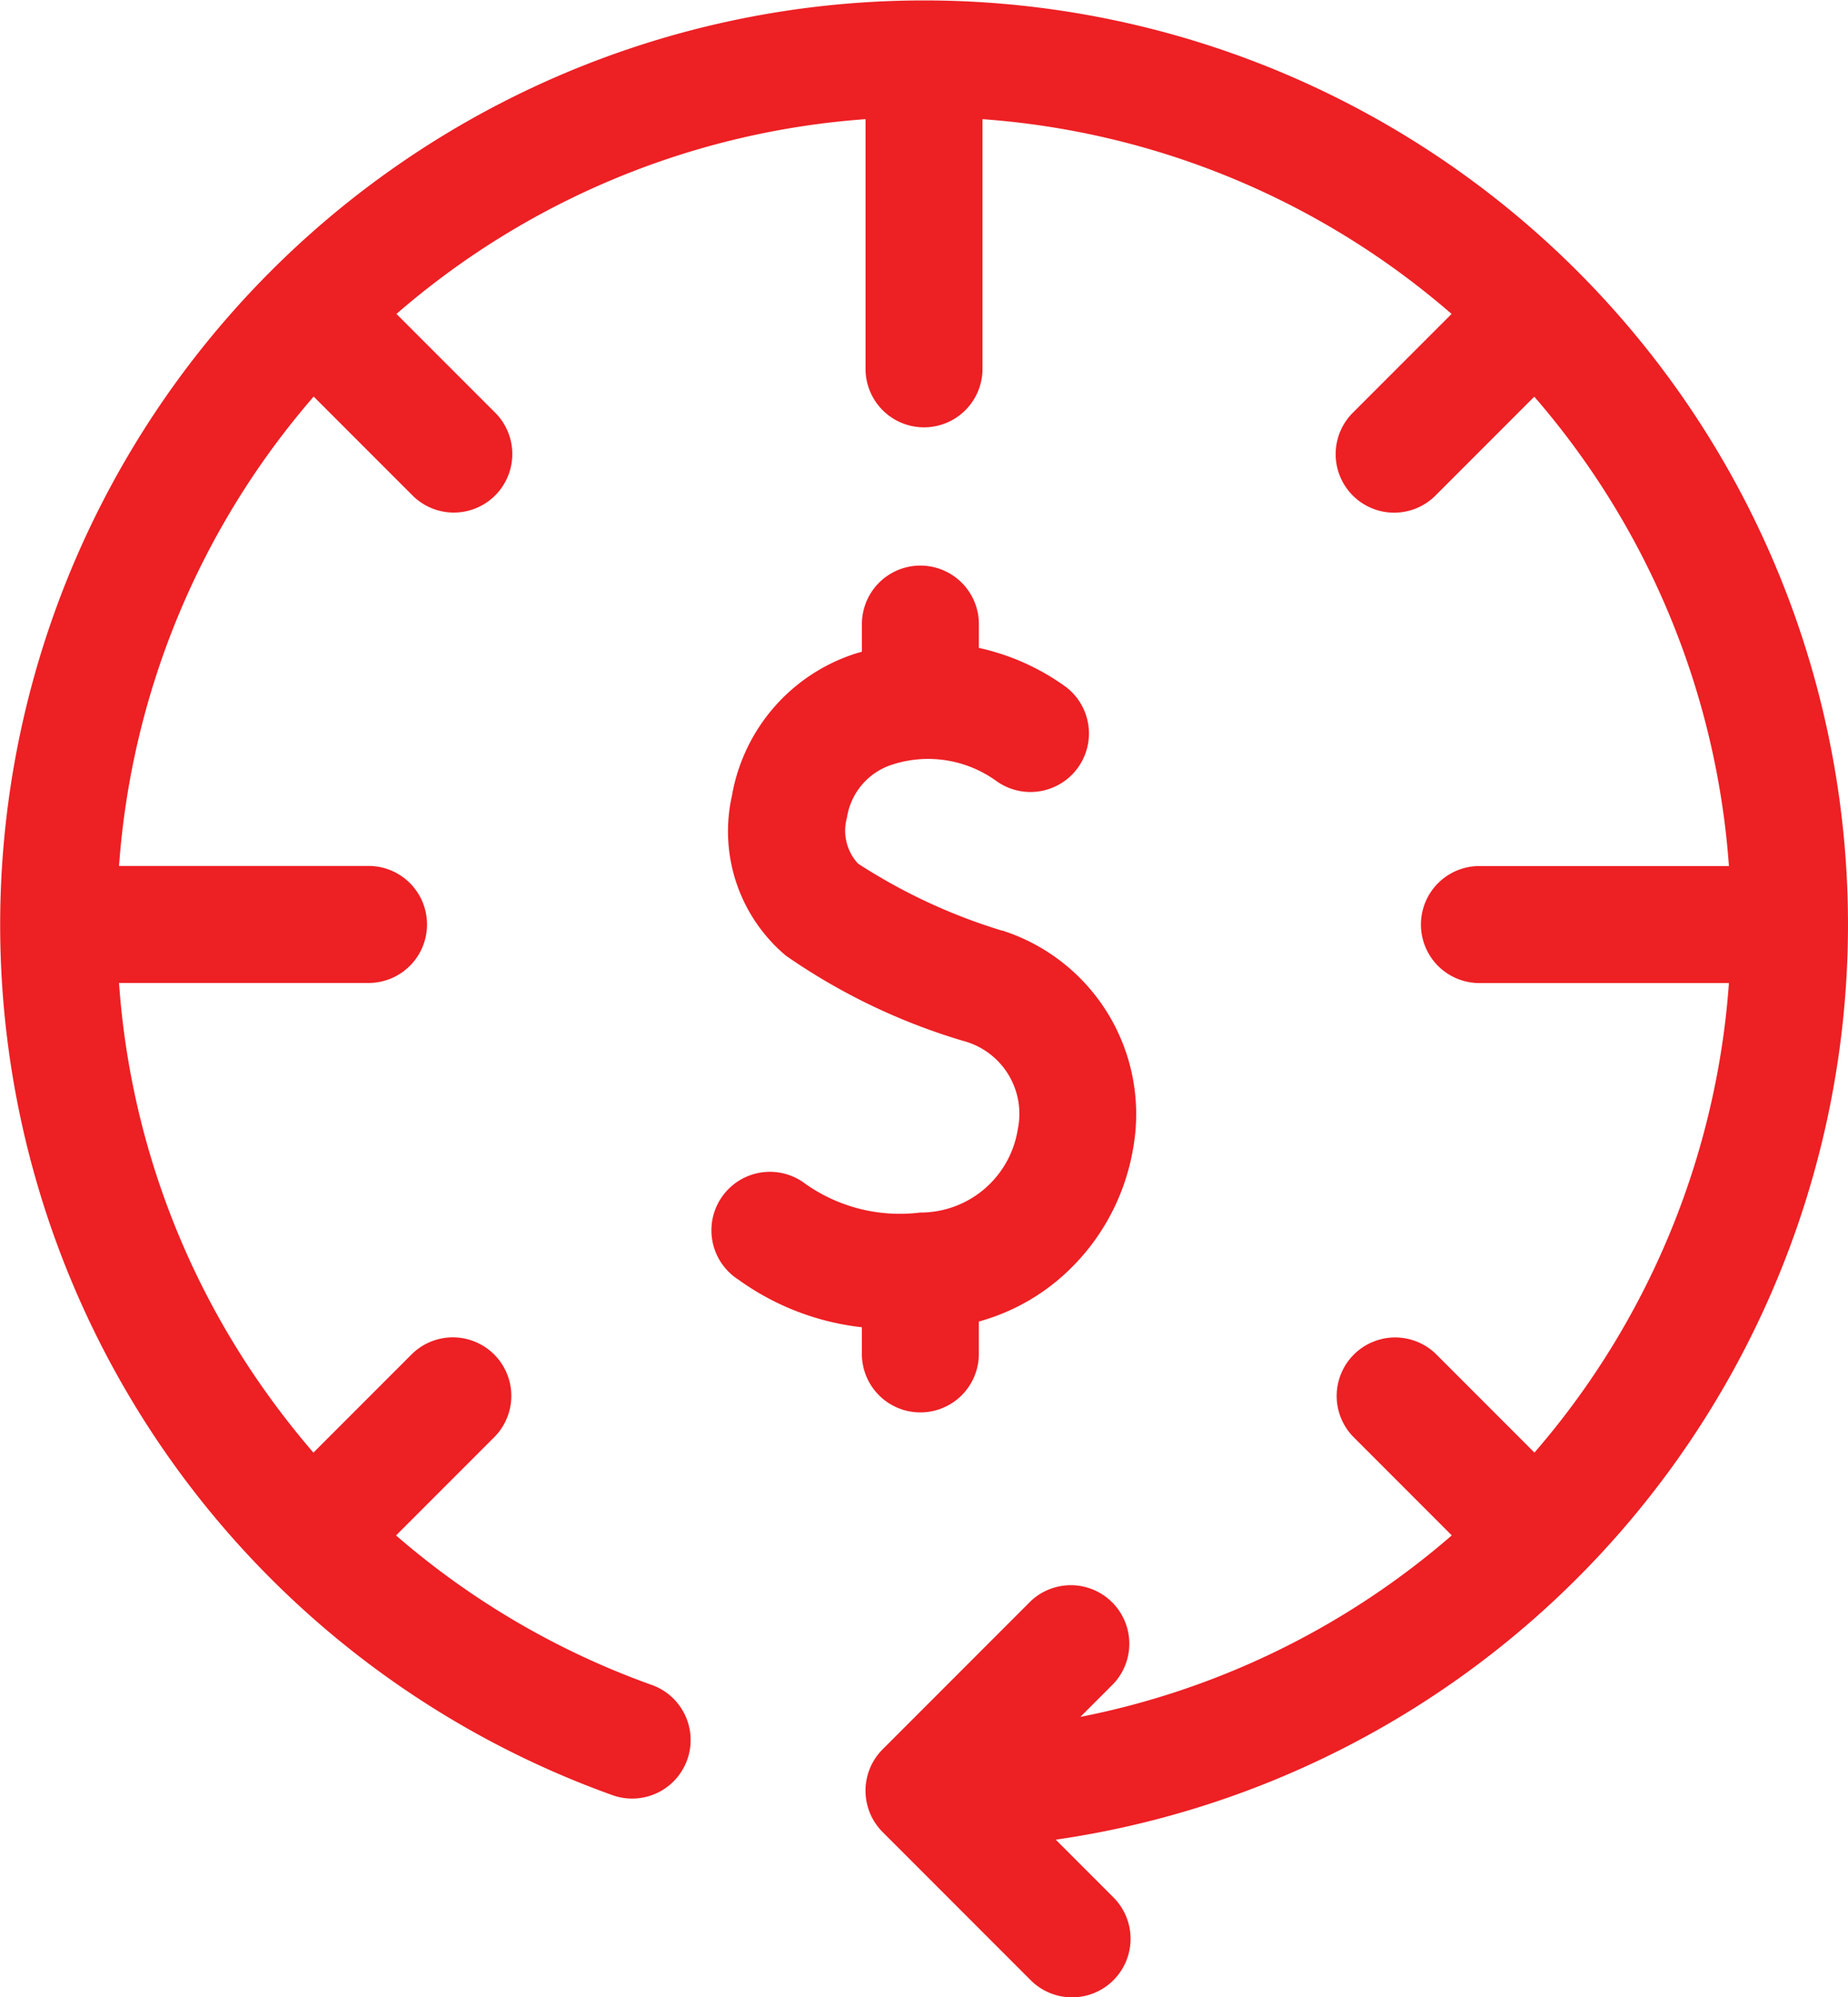 <svg xmlns="http://www.w3.org/2000/svg" width="55.549" height="60" viewBox="0 0 55.549 60">
  <g id="money-back" transform="translate(0)">
    <path id="Path_359" data-name="Path 359" d="M74.542,27.774A27.772,27.772,0,1,0,37.427,53.938a1.758,1.758,0,0,0,1.182-3.311,24.145,24.145,0,0,1-7.711-4.5l2.965-2.965a1.758,1.758,0,0,0-2.486-2.486l-2.963,2.963q-.723-.838-1.376-1.747a24.051,24.051,0,0,1-4.467-12.362h7.5a1.758,1.758,0,1,0,0-3.516h-7.5a24.158,24.158,0,0,1,5.851-14.1l2.954,2.954a1.758,1.758,0,1,0,2.486-2.486L30.91,9.431a24.158,24.158,0,0,1,14.1-5.851v7.5a1.758,1.758,0,1,0,3.516,0V3.58a24.158,24.158,0,0,1,14.1,5.851l-2.954,2.954a1.758,1.758,0,1,0,2.486,2.486l2.954-2.954a24.158,24.158,0,0,1,5.851,14.1h-7.5a1.758,1.758,0,1,0,0,3.516h7.5a24.194,24.194,0,0,1-5.846,14.105l-2.959-2.959a1.758,1.758,0,0,0-2.486,2.486l2.96,2.96a24.132,24.132,0,0,1-11.164,5.453l.995-.995A1.758,1.758,0,0,0,49.976,48.1l-4.452,4.452a1.758,1.758,0,0,0,0,2.486l4.451,4.451A1.758,1.758,0,1,0,52.461,57l-1.733-1.733A27.792,27.792,0,0,0,74.542,27.774Z" transform="translate(-18.993)" fill="#ed2024"/>
    <path id="Path_360" data-name="Path 360" d="M210.332,155.971A17.07,17.07,0,0,1,206,153.957a1.458,1.458,0,0,1-.334-1.385A1.99,1.99,0,0,1,206.973,151a3.5,3.5,0,0,1,3.171.466,1.758,1.758,0,0,0,2.105-2.816,7.01,7.01,0,0,0-2.618-1.174v-.715a1.758,1.758,0,1,0-3.516,0v.83c-.052.015-.1.028-.156.044a5.467,5.467,0,0,0-3.751,4.284,4.877,4.877,0,0,0,1.619,4.8,18.57,18.57,0,0,0,5.333,2.563,2.266,2.266,0,0,1,1.64,2.657,2.962,2.962,0,0,1-2.939,2.5,4.924,4.924,0,0,1-3.534-.927,1.758,1.758,0,1,0-1.925,2.942,7.828,7.828,0,0,0,3.712,1.431v.8a1.758,1.758,0,1,0,3.516,0v-.972a6.3,6.3,0,0,0,2.605-1.447,6.6,6.6,0,0,0,2.031-3.746,5.792,5.792,0,0,0-3.936-6.555Z" transform="translate(-180.207 -128.012)" fill="#ed2024"/>
  </g>
</svg>

